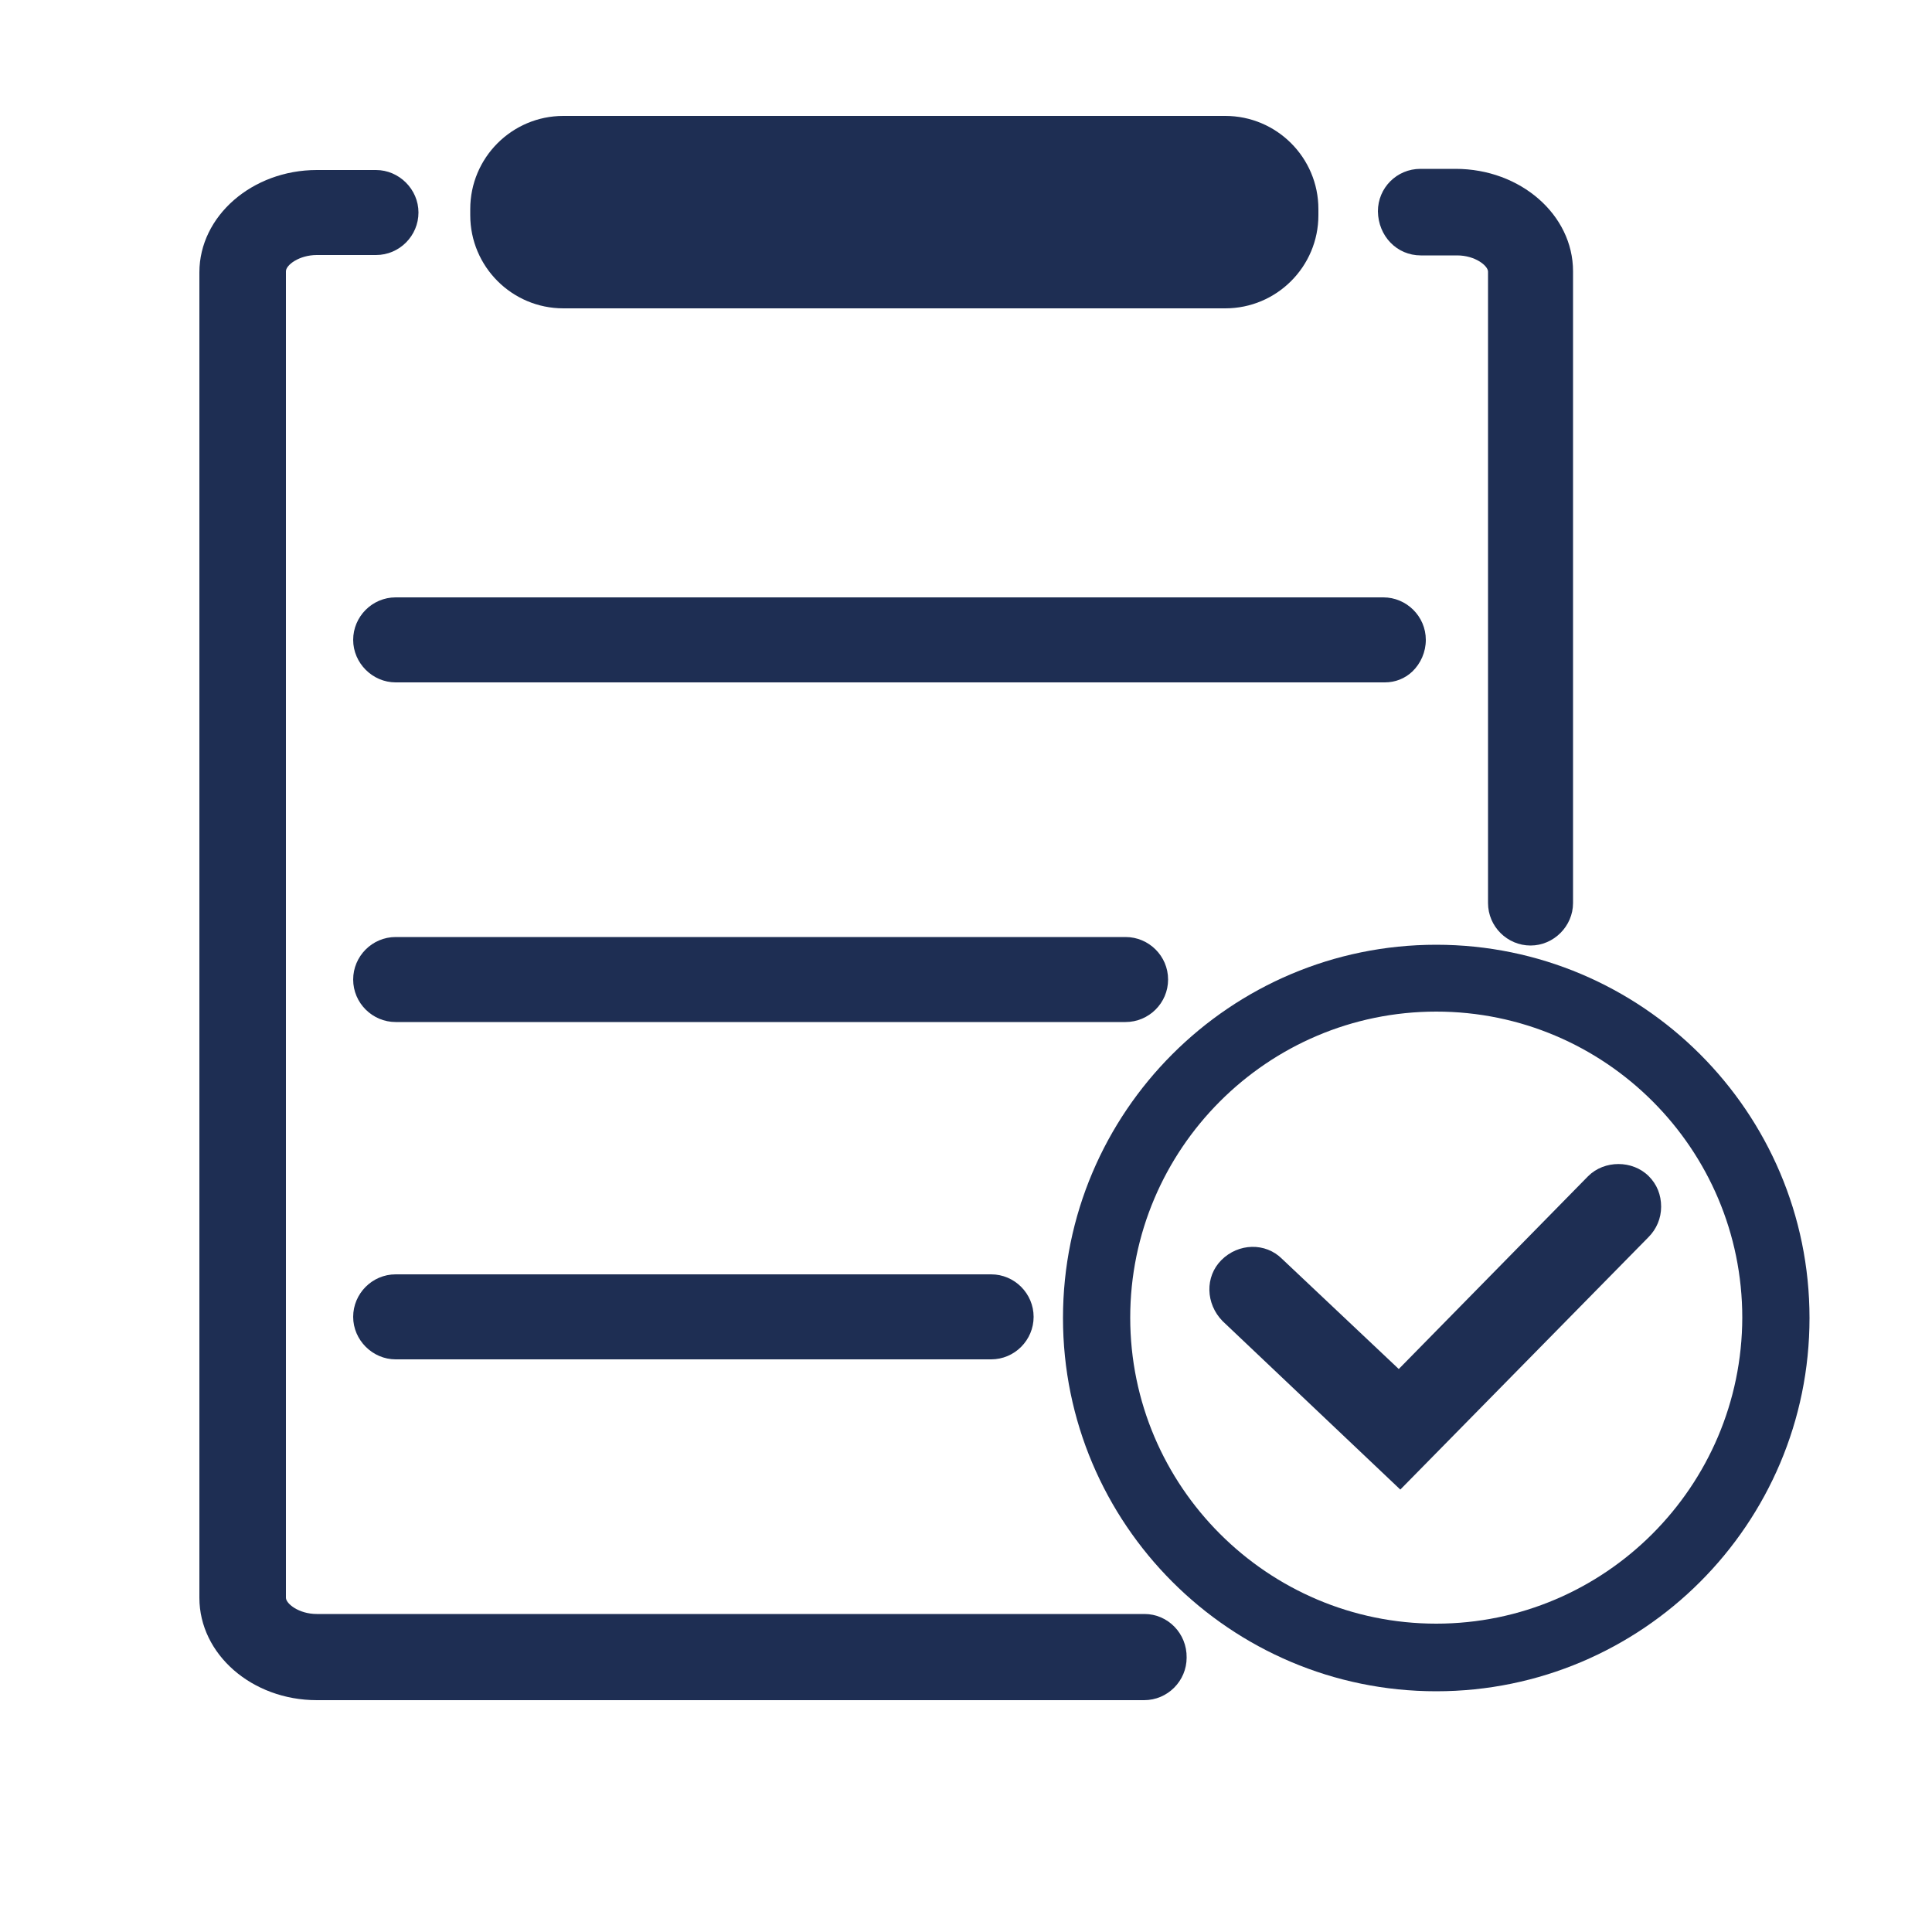 <?xml version="1.0" encoding="utf-8"?>
<!-- Generator: Adobe Illustrator 23.0.2, SVG Export Plug-In . SVG Version: 6.00 Build 0)  -->
<svg version="1.1" id="图层_1" xmlns="http://www.w3.org/2000/svg" xmlns:xlink="http://www.w3.org/1999/xlink" x="0px" y="0px"
	 viewBox="0 0 500 500" style="enable-background:new 0 0 500 500;" xml:space="preserve">
<style type="text/css">
	.st0{fill:#1E2E53;}
</style>
<g>
	<path class="st0" d="M302.3,253.5c0-6.1-5-11-11-11H102.4c-6.1,0-11,5-11,11c0,6.1,5,11,11,11h188.9
		C297.3,264.5,302.3,259.6,302.3,253.5z"/>
	<path class="st0" d="M367.7,66.1h9.4c4.7,0,8,2.7,8,4.2v163.4c0,6.1,5,11,11,11s11-5,11-11V70.2c0-14.6-13.6-26.5-30.4-26.5h-9.1
		c-6.1,0-11,4.9-11,11C356.7,61.1,361.5,66.1,367.7,66.1z"/>
	<path class="st0" d="M358.4,176.6c2.7,0,5.2-1,7.1-2.8c2.2-2.1,3.5-5.1,3.5-8.2c0-6.1-5-11-11-11H102.4c-6.1,0-11,5-11,11
		s5,11,11,11l255.4,0C358,176.6,358.2,176.6,358.4,176.6z"/>
	<path class="st0" d="M102.4,329.8c-6.1,0-11,5-11,11s5,11,11,11h154.1c6.1,0,11-5,11-11s-4.9-11-11-11H102.4z"/>
	<path class="st0" d="M371.7,244.5c-53.3,0-96.6,43.3-96.6,96.6s43.3,96.6,96.6,96.6c53.3,0,96.6-43.3,96.6-96.6
		S424.9,244.5,371.7,244.5z M371.7,420.2c-43.6,0-79.2-35.5-79.2-79.2c0-43.6,35.5-79.2,79.2-79.2s79.2,35.5,79.2,79.2
		C450.8,384.7,415.3,420.2,371.7,420.2z"/>
	<path class="st0" d="M426.7,304.4c-4.2-4.2-11.5-4.2-15.7,0L362,354.3l-30.2-28.5c-4.3-4.3-11.3-4.1-15.7,0.3
		c-4.3,4.3-4.1,11.3,0.3,15.8l46,43.6l64.2-65.3c2.1-2.1,3.3-4.9,3.3-7.9C429.9,309.2,428.8,306.5,426.7,304.4z"/>
	<path class="st0" d="M145.8,79.8h171.3c13.3,0,24.1-10.8,24.1-24.1v-1.6c0-13.3-10.8-24.1-24.1-24.1H145.8
		c-13.3,0-24.1,10.8-24.1,24.1v1.6C121.7,69,132.5,79.8,145.8,79.8z"/>
	<path class="st0" d="M296.2,417.7H82c-4.7,0-8-2.7-8-4.2V70.2c0-1.6,3.4-4.2,8-4.2h15.3c6.1,0,11-5,11-11s-5-11-11-11H82
		c-16.7,0-30.4,11.9-30.4,26.5v343c0,14.6,13.6,26.5,30.4,26.5h214.1c6.1,0,11-5,11-11C307.2,422.7,302.2,417.7,296.2,417.7z"/>
</g>
</svg>
